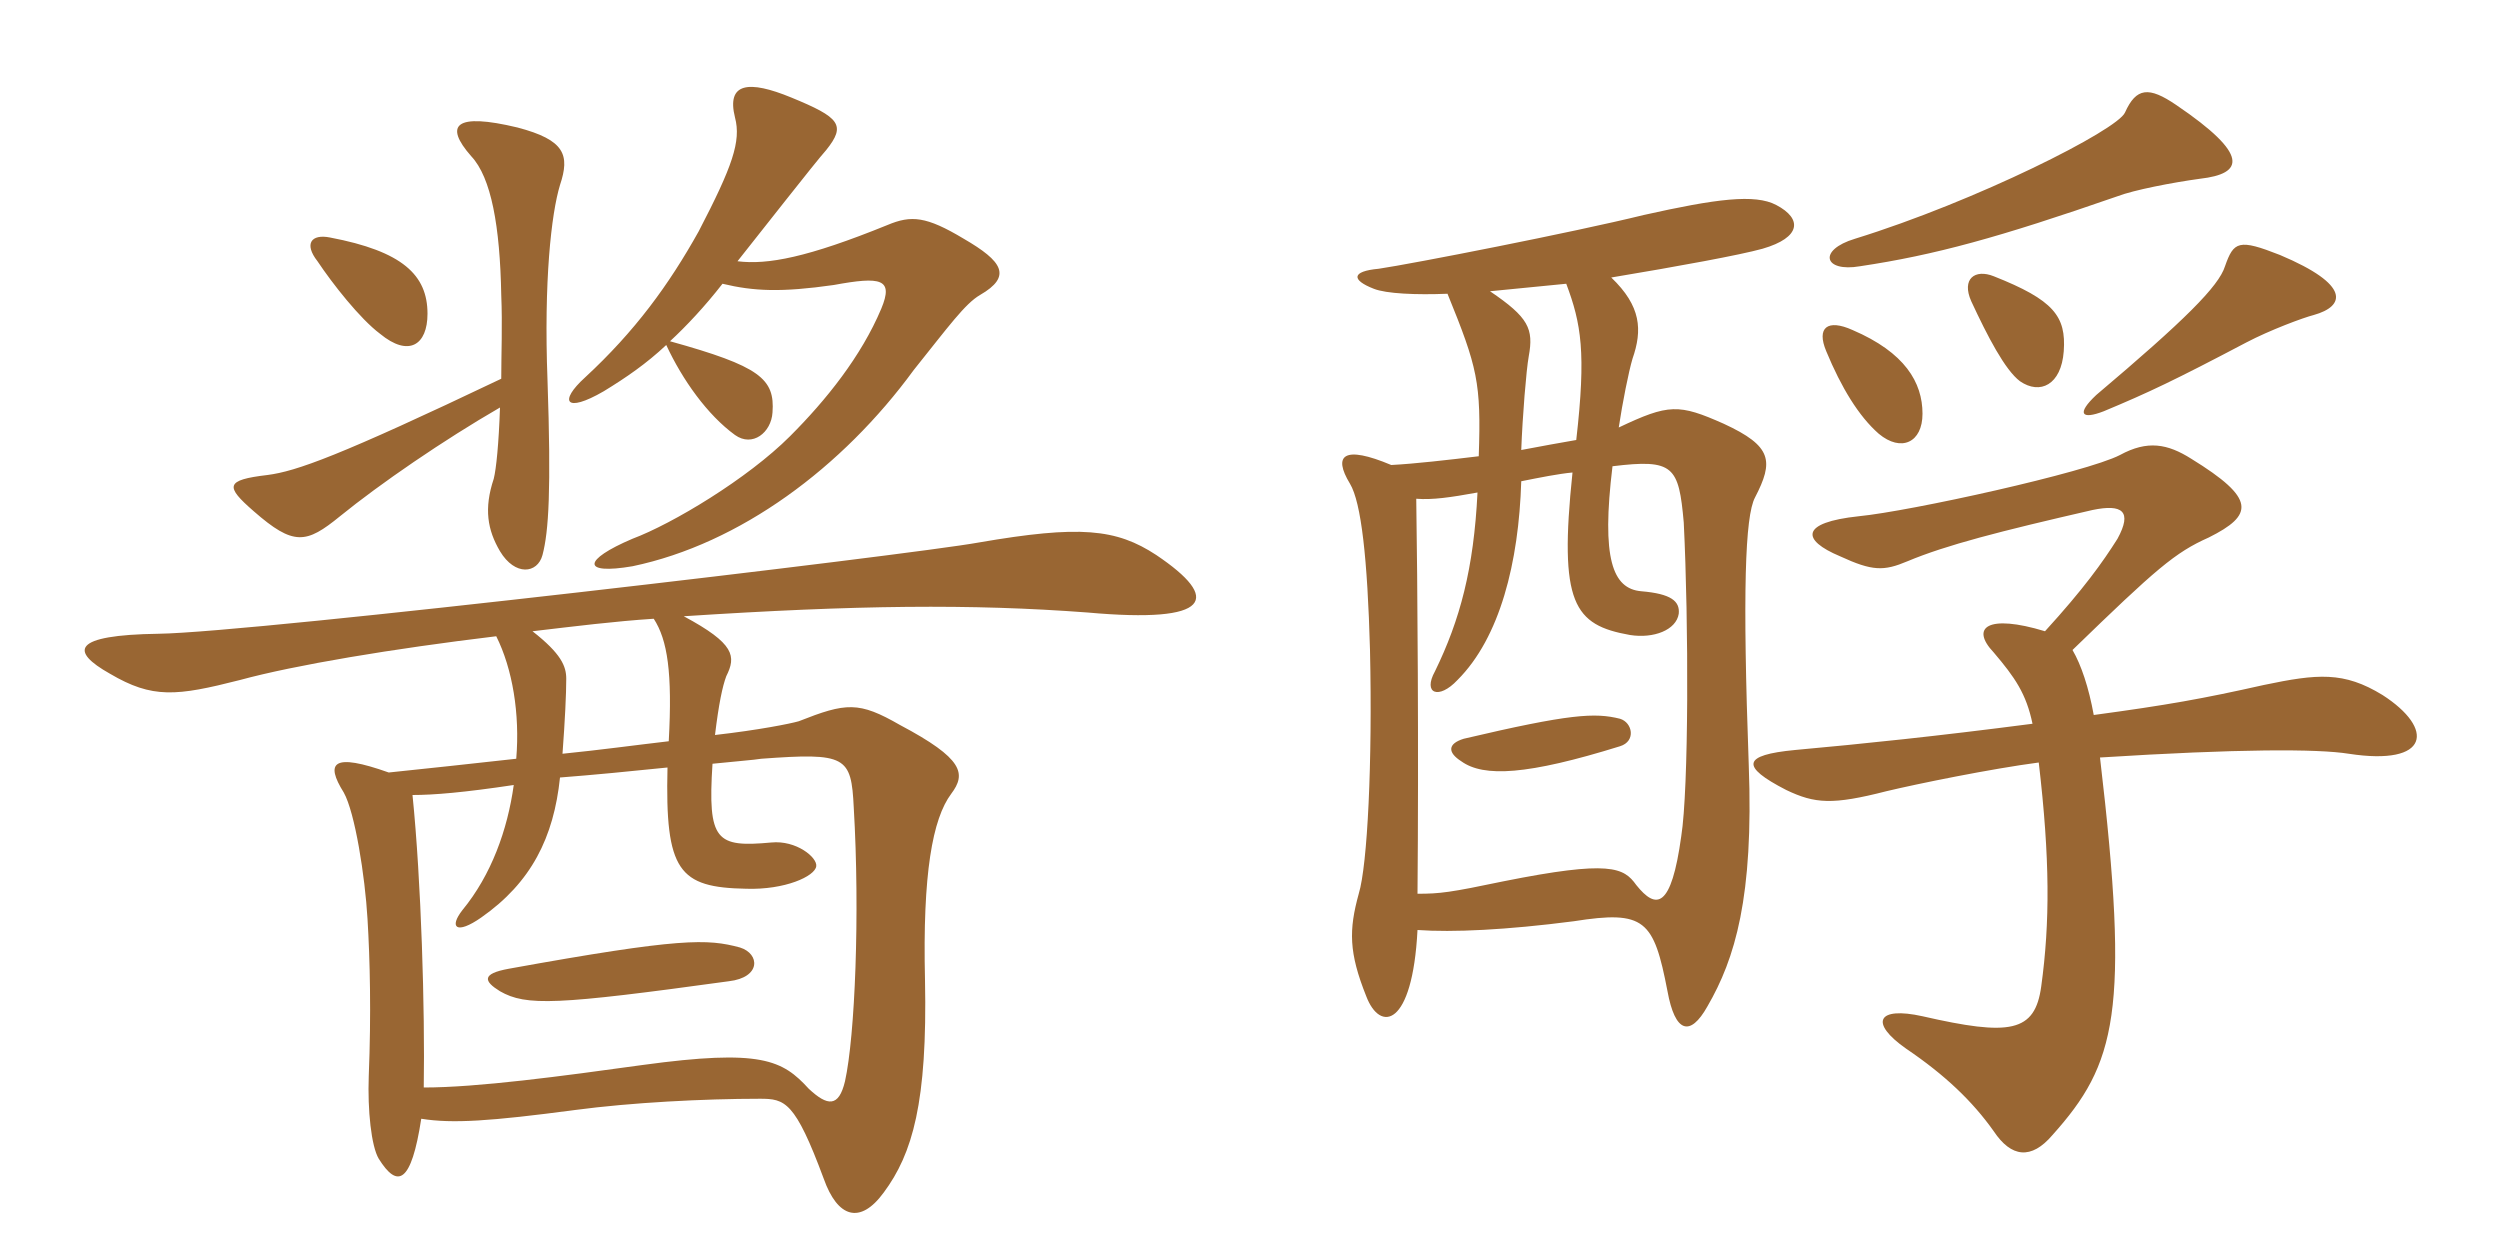 <svg xmlns="http://www.w3.org/2000/svg" xmlns:xlink="http://www.w3.org/1999/xlink" width="300" height="150"><path fill="#996633" padding="10" d="M51.30 37.65C51.30 33 48.30 30.15 39.60 28.50C37.35 28.05 36.45 29.25 38.10 31.35C39.90 34.05 43.20 38.25 45.60 40.05C49.05 42.90 51.30 41.40 51.30 37.65ZM117.60 35.40C121.50 33.15 120.30 31.35 115.65 28.65C111.15 25.95 109.35 25.80 106.50 27C96.90 30.90 92.10 31.80 88.50 31.35C90.90 28.35 97.80 19.50 99.15 18C101.55 15 100.80 14.10 94.95 11.70C89.85 9.60 87.15 9.90 88.20 14.10C88.95 16.95 87.90 19.95 83.85 27.75C80.25 34.20 76.20 39.75 70.20 45.30C67.05 48.15 67.80 49.65 72.45 46.95C75.15 45.30 77.55 43.65 79.95 41.40C81.90 45.60 84.90 49.80 88.20 52.20C90.30 53.70 92.55 51.90 92.70 49.50C93 45.45 91.20 43.95 80.40 40.95C82.35 39.15 84.60 36.75 86.70 34.05C90.45 34.95 93.75 35.10 100.05 34.20C105.75 33.15 107.25 33.45 105.75 37.05C103.35 42.75 99.15 48 94.80 52.35C89.70 57.45 80.70 62.85 75.90 64.65C69.90 67.20 69.75 69 75.90 67.95C88.80 65.25 101.10 56.10 109.65 44.40C113.85 39.15 115.80 36.45 117.60 35.40ZM67.20 22.20C68.40 18.60 67.80 16.80 62.10 15.30C54.60 13.50 53.25 15 56.55 18.75C58.95 21.30 60 27.15 60.15 35.40C60.30 39 60.15 42.45 60.15 45.45C40.65 54.75 35.55 56.55 32.10 57C27 57.60 27 58.35 30.45 61.35C35.25 65.55 36.75 65.25 40.80 61.95C45.60 58.05 53.25 52.80 60 48.90C59.85 53.25 59.55 56.25 59.25 57.45C58.05 61.05 58.50 63.60 60 66.15C61.80 69.15 64.50 68.85 65.10 66.60C65.85 63.75 66.15 58.80 65.70 45.60C65.25 33.75 66.15 25.65 67.20 22.20ZM138.75 66.60C133.95 63.45 129.60 63 117.45 65.10C109.20 66.60 30.45 75.90 19.05 76.05C8.55 76.20 8.40 78.15 13.20 80.85C18.30 83.85 21.15 83.55 28.80 81.60C35.40 79.80 47.10 77.85 59.55 76.35C61.50 80.25 62.40 85.65 61.95 91.05C56.55 91.65 51 92.25 46.65 92.70C39.90 90.30 39 91.50 41.25 95.10C42.60 97.50 43.80 105.15 44.10 110.25C44.40 115.20 44.55 121.65 44.25 129.15C44.10 133.20 44.55 137.55 45.45 139.05C47.70 142.65 49.35 142.05 50.55 134.25C54.30 134.85 58.80 134.55 69 133.20C75.75 132.30 84.45 131.85 91.20 131.85C94.20 131.85 95.40 132.15 98.85 141.45C100.50 146.10 103.20 147 106.05 143.10C109.50 138.45 111.30 132.30 111 117.60C110.70 104.85 111.90 98.25 114.15 95.25C115.95 92.85 115.65 91.05 108 87C103.05 84.15 101.55 84.30 95.85 86.55C94.80 86.85 91.05 87.60 85.80 88.20C86.25 84.45 86.70 82.35 87.15 81.15C88.35 78.75 88.20 77.25 82.05 73.95C102.75 72.60 116.55 72.45 130.50 73.50C145.50 74.85 146.55 71.85 138.75 66.60ZM80.25 88.95C76.35 89.40 72 90 67.50 90.45C67.80 86.40 67.95 83.25 67.95 81.45C67.95 79.95 67.35 78.45 63.90 75.75C69 75.15 73.80 74.55 78.45 74.25C80.10 76.80 80.70 80.70 80.25 88.95ZM102.45 96.90C103.20 109.65 102.60 124.35 101.40 129.75C100.65 132.90 99.30 132.75 97.05 130.65C93.90 127.20 91.35 125.85 77.10 127.80C67.35 129.15 57.30 130.50 50.85 130.50C51 121.20 50.55 105.75 49.50 95.40C52.05 95.40 55.65 95.10 61.65 94.20C60.90 99.60 58.95 105 55.50 109.20C53.85 111.30 54.75 112.20 57.75 110.10C63.75 105.90 66.45 100.50 67.20 93.30C71.10 93 75.75 92.55 80.10 92.10C79.80 104.55 81.45 106.50 89.55 106.65C94.20 106.80 97.80 105.15 97.95 103.95C98.10 102.90 95.55 100.80 92.55 101.10C85.95 101.70 84.90 100.95 85.50 91.65C88.35 91.35 90.45 91.20 91.35 91.05C101.55 90.30 102.15 90.75 102.45 96.90ZM88.80 113.70C84.90 112.65 81.75 112.50 61.05 116.25C57.75 116.85 58.05 117.75 60 118.95C63.15 120.75 66.75 120.60 87.45 117.75C91.35 117.30 91.20 114.45 88.80 113.70ZM264 21.45C269.25 20.85 270 18.60 261.15 12.60C257.85 10.35 256.35 10.50 255 13.50C254.10 15.60 237.15 24.15 222.60 28.65C218.10 30 218.85 32.70 223.20 31.95C232.20 30.60 239.85 28.50 254.10 23.55C256.05 22.80 260.70 21.90 264 21.45ZM245.40 75.75C238.50 73.65 236.40 75.30 239.25 78.30C241.80 81.30 243.15 83.25 243.90 86.85C232.35 88.35 223.65 89.25 215.40 90C209.10 90.60 208.80 91.95 214.35 94.80C217.80 96.45 219.90 96.60 226.35 94.95C230.10 94.05 238.95 92.25 244.65 91.50C246 103.05 246 110.70 244.95 118.35C244.20 123.90 241.20 124.35 230.70 121.95C225.30 120.75 224.25 122.70 228.75 125.85C233.40 129 236.70 132.15 239.25 135.75C241.35 138.90 243.75 139.20 246.30 136.20C253.95 127.65 255.60 121.50 252 90.90C268.65 89.85 278.10 89.85 281.85 90.45C291.60 91.95 292.20 87.45 285.90 83.40C281.25 80.55 278.10 80.85 271.65 82.20C264.30 83.85 260.10 84.60 251.25 85.80C250.65 82.50 249.75 79.80 248.70 78C258.75 68.25 261 66.30 265.05 64.50C270.45 61.80 270.75 59.85 262.95 55.05C260.10 53.25 257.70 52.80 254.40 54.60C250.35 56.70 229.20 61.35 223.05 61.95C216 62.70 216.15 64.80 220.80 66.75C224.70 68.55 226.05 68.55 228.90 67.35C233.55 65.40 240 63.75 251.10 61.20C254.70 60.45 255.90 61.35 254.10 64.65C252.30 67.50 250.05 70.65 245.40 75.75ZM239.25 33.15C237 32.25 235.35 33.45 236.55 36.15C238.50 40.35 240.60 44.40 242.40 45.75C244.80 47.40 247.35 46.20 247.65 42.15C247.95 37.95 246.45 36 239.25 33.15ZM273.60 30.60C268.65 28.65 268.05 28.95 267 31.95C266.25 34.35 262.20 38.40 251.55 47.40C249.15 49.65 249.75 50.40 252.45 49.35C257.85 47.10 261 45.60 269.55 41.10C272.40 39.60 276.45 38.10 277.65 37.80C281.40 36.75 282.15 34.20 273.60 30.60ZM222.30 39.60C219.30 38.25 217.95 39.30 219.15 42.15C220.95 46.50 223.05 49.95 225.45 52.05C228.15 54.30 230.70 53.10 230.70 49.65C230.70 45.90 228.60 42.30 222.30 39.60ZM194.40 89.55C196.35 88.95 195.90 86.70 194.40 86.25C191.40 85.50 188.40 85.65 175.65 88.65C173.70 89.25 173.70 90.30 175.35 91.35C178.05 93.30 183.30 93 194.40 89.55ZM194.25 51.30C194.70 48.30 195.45 44.55 195.90 43.05C197.10 39.60 196.95 36.75 193.35 33.30C201.45 31.95 208.80 30.60 211.50 29.85C216.15 28.50 216.30 26.25 213.15 24.60C210.60 23.25 205.95 23.85 197.25 25.80C188.70 27.90 169.50 31.65 165.45 32.25C162.15 32.55 162.15 33.60 164.85 34.65C166.35 35.25 169.95 35.40 173.70 35.25C177.30 44.10 177.75 45.90 177.45 54.75C173.70 55.20 169.80 55.65 166.95 55.80C161.25 53.40 159.90 54.60 162 58.05C163.35 60.30 164.10 67.05 164.40 78C164.70 91.50 164.10 103.80 163.05 107.25C161.85 111.60 161.85 114.30 163.95 119.55C165.60 123.90 169.50 123.30 170.10 111.60C174.30 111.90 180.75 111.60 188.85 110.55C197.40 109.20 198.45 110.40 200.10 118.95C201 123.90 202.80 124.50 204.90 120.75C208.20 115.05 210.45 107.70 209.85 91.80C209.10 71.10 209.40 61.95 210.60 59.70C212.85 55.35 212.70 53.55 206.85 50.85C201.45 48.45 200.25 48.45 194.25 51.30ZM182.55 54C182.70 49.95 183.15 44.40 183.45 42.75C184.05 39.45 183.45 38.10 178.80 34.95C181.80 34.65 184.80 34.35 187.95 34.05C189.75 38.85 190.35 42.30 189.15 52.80C187.35 53.10 184.95 53.55 182.55 54ZM188.70 56.70C187.05 72.45 188.85 75 195.60 76.20C198.45 76.65 201.15 75.60 201.45 73.65C201.60 72.15 200.55 71.25 196.95 70.95C193.50 70.65 192.15 67.05 193.50 55.95C200.85 55.05 201.45 55.95 202.05 62.70C202.65 74.85 202.65 94.65 201.75 100.35C200.55 109.05 198.75 109.20 196.35 106.20C194.85 104.10 193.20 103.20 180.45 105.75C174 107.10 172.80 107.25 170.10 107.25C170.25 90.30 170.10 69.60 169.95 59.85C171.90 60 174 59.70 177.30 59.10C176.85 68.25 175.20 74.40 172.20 80.55C170.70 83.25 172.65 84 174.90 81.60C180 76.50 182.25 67.50 182.55 57.75C184.80 57.30 187.05 56.85 188.70 56.70Z"/></svg>